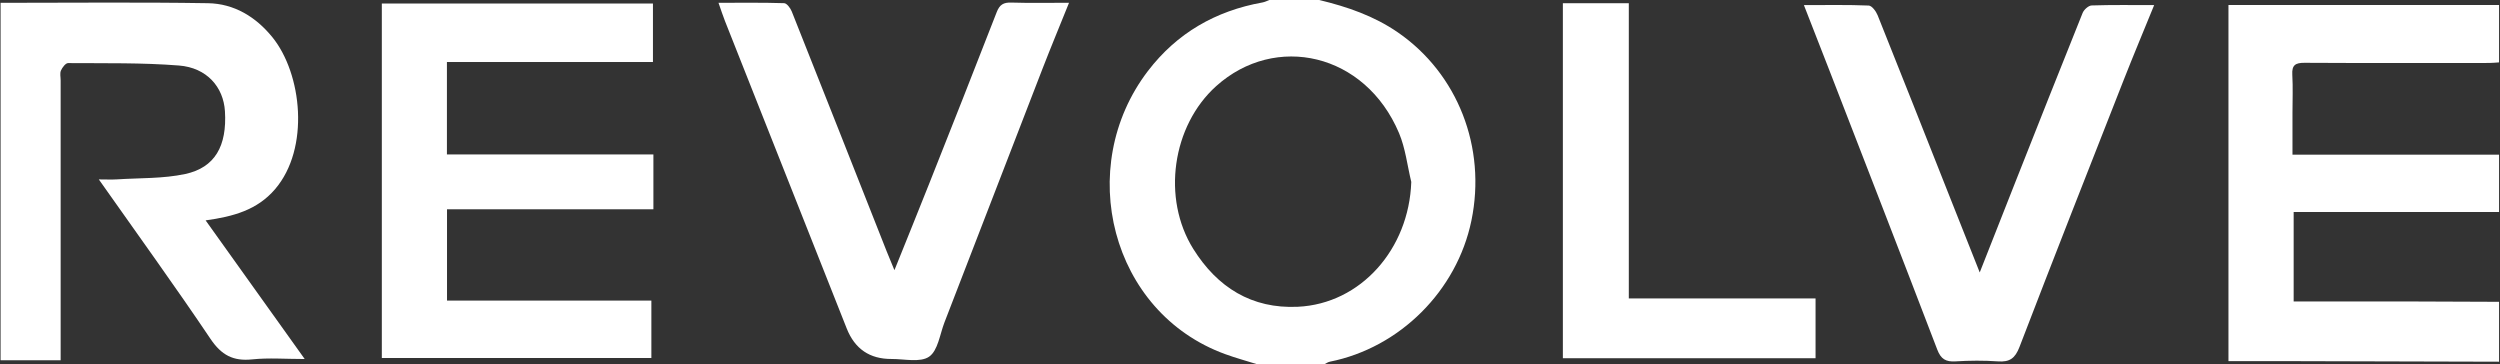 <?xml version="1.0"?>
<svg xmlns="http://www.w3.org/2000/svg" width="1675" height="244" viewBox="0 0 1675 244" fill="none">
<rect x="0" y="0" width="1675" height="244" fill="#333333" stroke="none"/>
<path d="M884.008 0.034C902.696 4.542 920.63 10.693 936.67 21.772C976.644 49.393 996.002 98.703 985.845 147.811C976.124 194.858 937.826 232.988 891.031 242.324C889.74 242.575 888.584 243.43 887.36 244H842.14C835.05 241.771 827.877 239.827 820.905 237.279C744.175 209.373 719.788 112.095 769.098 47.583C788.506 22.191 814.452 7.274 845.861 1.643C847.453 1.358 848.962 0.57 850.504 0C861.666 0 872.829 0 883.991 0L884.008 0.034ZM945.569 121.95C942.905 110.988 941.664 99.407 937.34 89.149C914.663 35.465 854.493 22.09 814.871 57.673C785.255 84.289 778.35 132.978 799.518 166.801C815.608 192.512 838.637 207.009 869.577 205.535C911.713 203.54 944.044 166.868 945.553 121.933L945.569 121.95Z" fill="white"/>
<path d="M1674.37 242.34C1628.9 242.223 1583.44 242.089 1537.97 241.971C1523.22 241.938 1508.49 241.971 1493.07 241.971V3.368H1674.37V41.8C1672.15 41.934 1669.93 42.186 1667.71 42.186C1626.5 42.202 1585.28 42.32 1544.05 42.085C1537.99 42.051 1535.47 43.56 1535.84 49.996C1536.33 58.577 1535.96 67.226 1535.96 75.841C1535.96 84.908 1535.96 93.959 1535.96 103.63H1674.37V142.062H1536.75V201.981C1563.11 201.981 1588.69 201.947 1614.28 201.981C1634.31 202.014 1654.34 202.131 1674.37 202.215V242.323V242.34Z" fill="white"/>
<path d="M0.392 1.893C47.304 1.893 93.346 1.407 139.353 2.145C156.851 2.43 171.383 11.279 182.428 24.855C202.356 49.359 207.753 99.373 184.288 126.76C172.321 140.721 156.365 145.079 137.761 147.66C159.818 178.516 181.372 208.685 204.15 240.547C191.361 240.547 180.065 239.625 168.969 240.782C156.214 242.122 148.354 237.915 141.046 227.071C117.162 191.573 92.038 156.895 66.21 120.206C71.188 120.206 74.842 120.407 78.479 120.173C93.714 119.184 109.302 119.754 124.084 116.586C144.063 112.295 152.125 97.764 150.717 74.567C149.728 58.259 138.498 45.354 119.911 43.895C95.24 41.951 70.367 42.454 45.595 42.27C43.969 42.27 41.723 45.219 40.835 47.248C40.014 49.125 40.634 51.622 40.634 53.851C40.634 112.882 40.634 171.929 40.634 230.96C40.634 234.245 40.634 237.53 40.634 241.385H0.392V1.893Z" fill="white"/>
<path d="M255.823 239.859V2.362H437.474V41.548H299.434V103.479H437.776V140.218H299.501V201.394H436.418V239.859H255.84H255.823Z" fill="white"/>
<path d="M599.264 181.03C607.627 160.23 615.22 141.559 622.645 122.838C637.779 84.64 652.931 46.443 667.797 8.128C669.742 3.117 672.323 1.558 677.552 1.726C690.022 2.111 702.525 1.86 716.252 1.86C710.068 17.213 704.134 31.493 698.536 45.907C676.563 102.591 654.724 159.325 632.785 216.009C629.701 224.004 628.41 234.899 622.51 238.971C616.577 243.061 605.901 240.48 597.303 240.513C582.721 240.58 572.72 233.77 567.301 220.082C540.099 151.431 512.913 82.797 485.744 14.129C484.337 10.575 483.18 6.922 481.387 1.877C496.739 1.877 511.07 1.676 525.383 2.128C527.16 2.178 529.573 5.413 530.462 7.642C551.798 61.276 572.983 114.994 594.185 168.678C595.509 172.013 596.917 175.315 599.264 181.013V181.03Z" fill="white"/>
<path d="M1208.64 3.418C1223.74 3.418 1237.91 3.133 1252.03 3.72C1254.15 3.803 1256.95 7.558 1258 10.189C1274.24 50.666 1290.23 91.243 1306.29 131.787C1312.69 147.961 1319.11 164.118 1326.42 182.538C1334.92 161 1342.47 141.743 1350.08 122.518C1365.12 84.539 1380.1 46.559 1395.35 8.681C1396.24 6.468 1399.29 3.72 1401.42 3.652C1415.06 3.2 1428.71 3.418 1443.29 3.418C1436.33 20.497 1429.48 36.805 1423.01 53.247C1399.54 112.931 1376.05 172.615 1353.05 232.484C1350.13 240.093 1346.48 242.691 1338.62 242.121C1329.18 241.451 1319.63 241.535 1310.18 242.121C1303.66 242.524 1300.39 240.563 1297.96 234.21C1274.13 171.928 1249.97 109.797 1225.87 47.615C1220.27 33.184 1214.63 18.77 1208.62 3.435L1208.64 3.418Z" fill="white"/>
<path d="M1047.12 2.16H1091.3V199.951H1216.42V240.009H1047.12V2.16Z" fill="white"/>
</svg>
